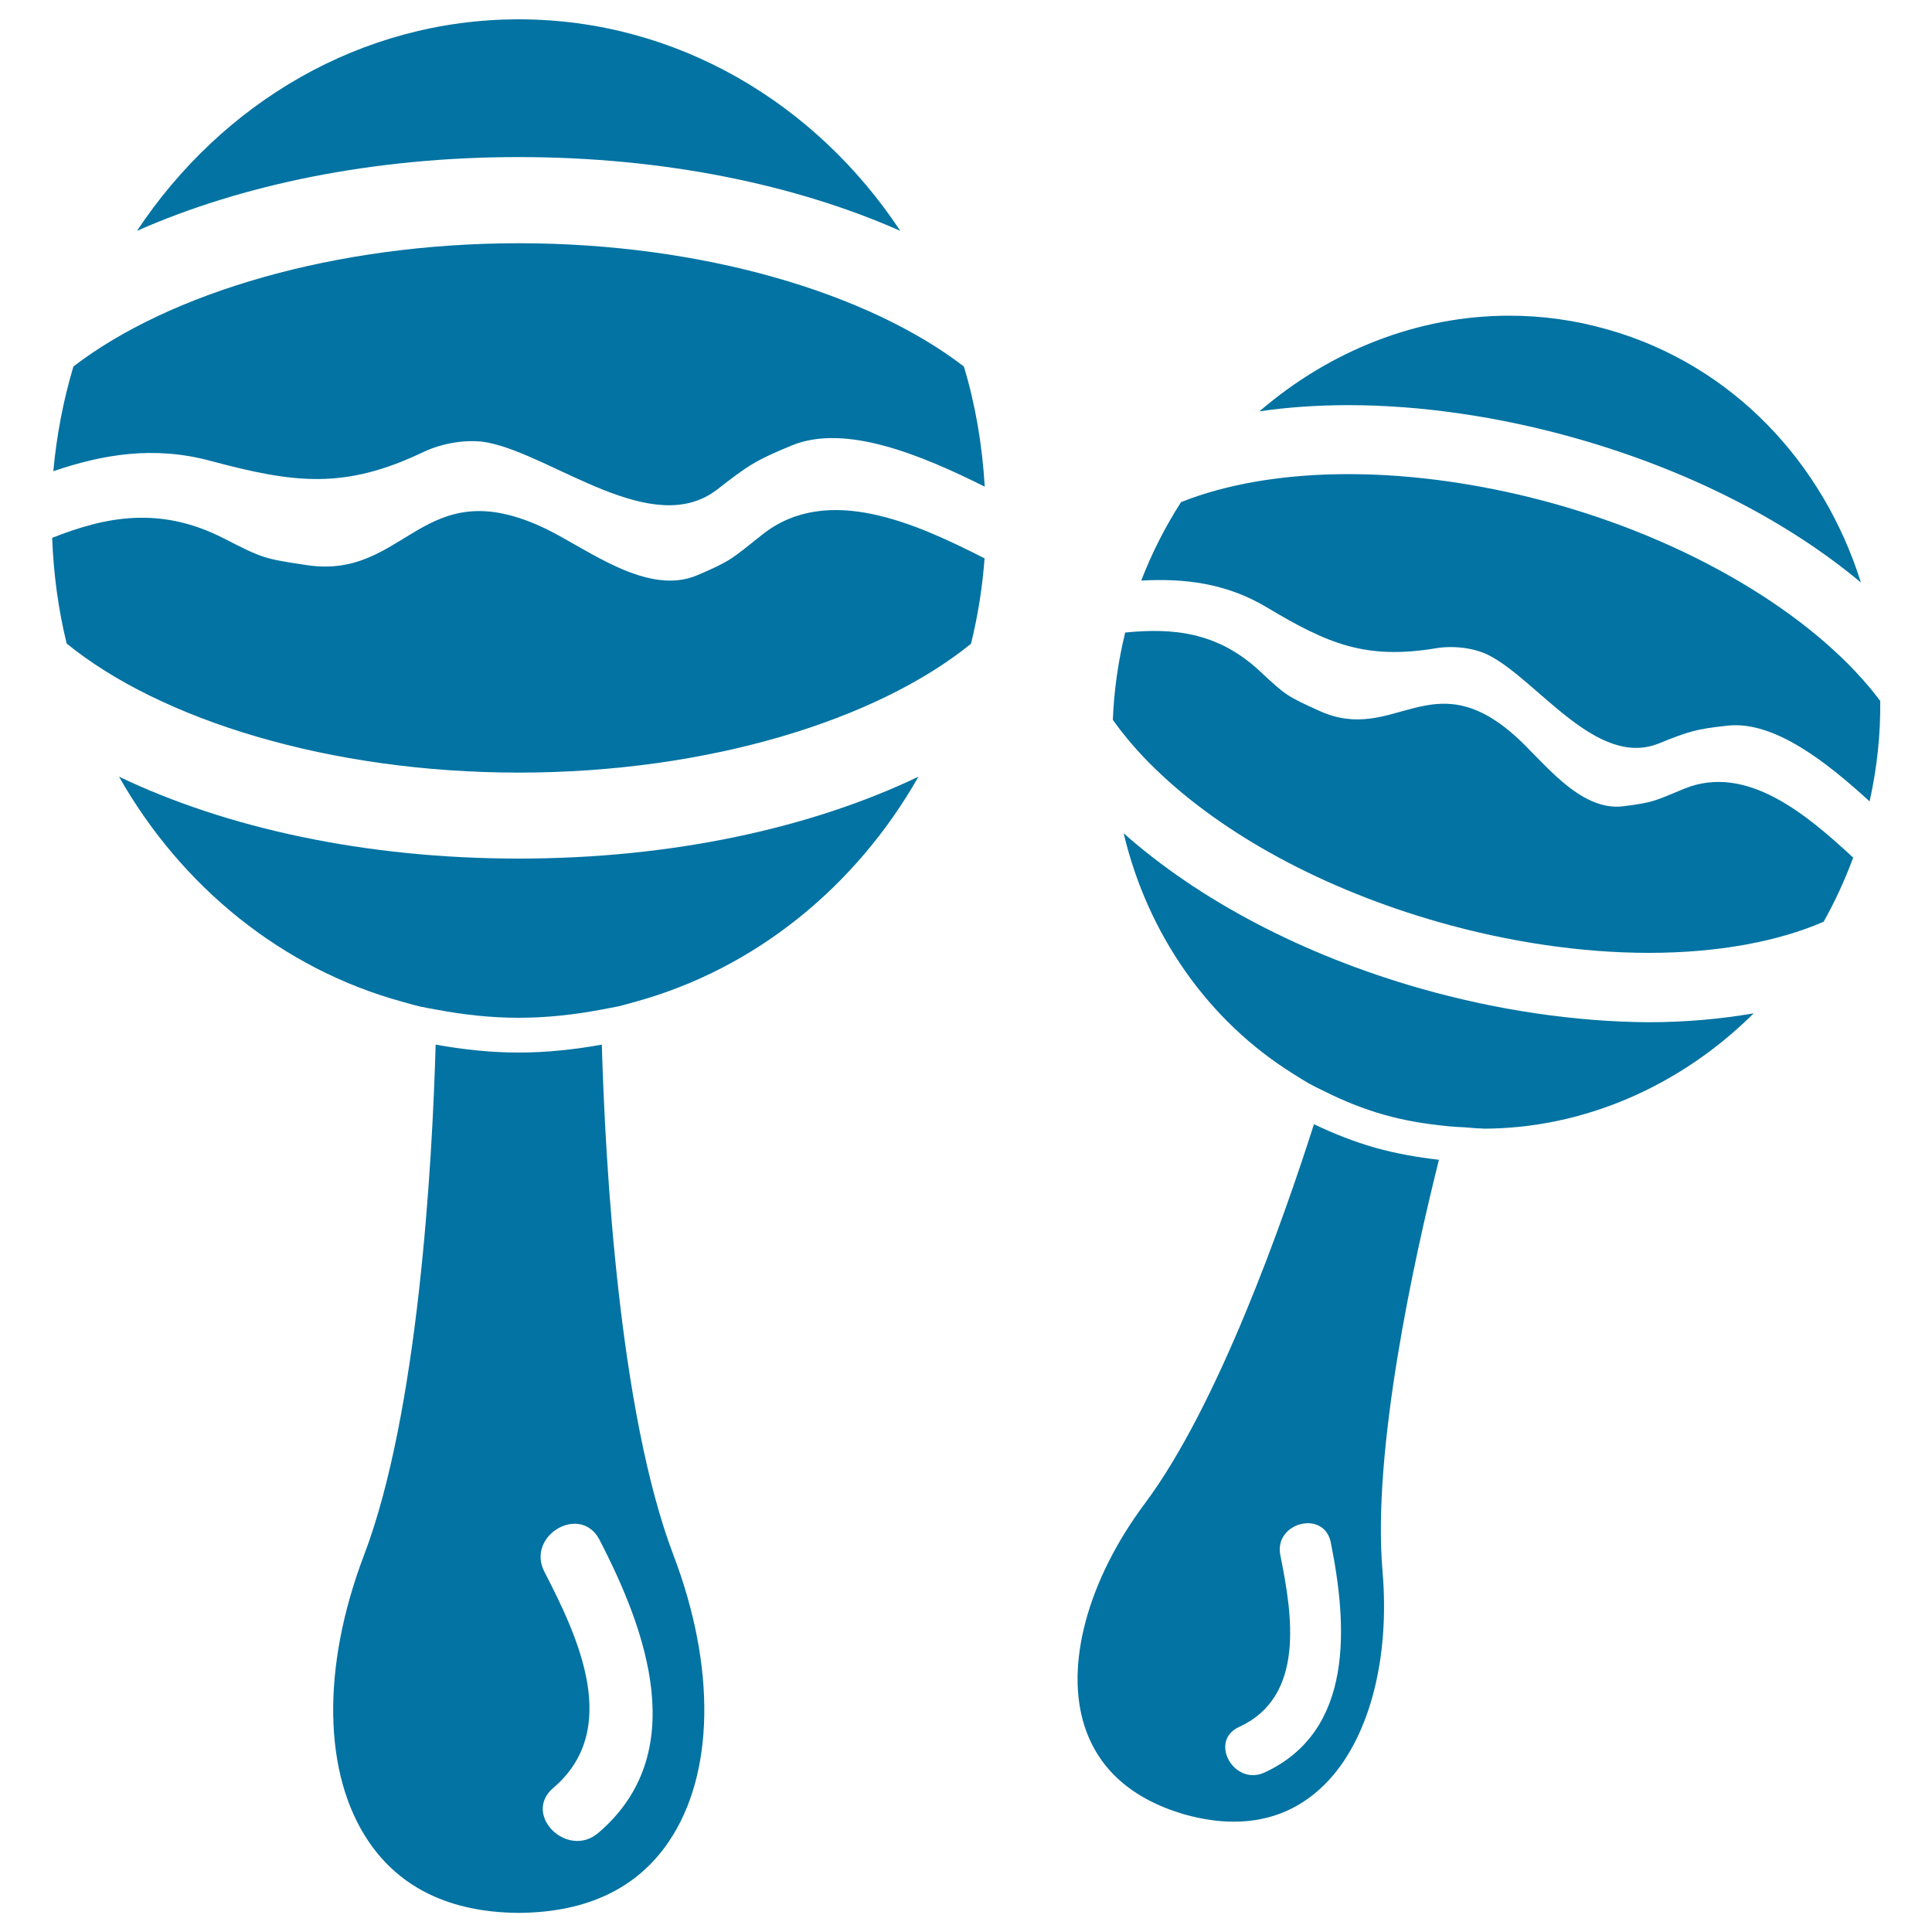 <svg xmlns="http://www.w3.org/2000/svg" viewBox="0 0 1000 1000" style="fill:#0273a2">
<title>Maracas SVG icon</title>
<g><g><path d="M268.5,544.8c-14.7,0-29-1.6-43-4.1c-1.8,62.3-9,190.5-37.1,264.3c-22.1,58.1-21.2,113.5,2.5,148.3c16.4,24.1,42.3,36.4,76.9,36.8h0.7h0.7c34.7-0.4,60.6-12.7,76.9-36.8c23.7-34.8,24.6-90.2,2.5-148.3c-28.1-73.8-35.3-201.9-37.1-264.3C297.4,543.2,283.1,544.8,268.5,544.8z M309.7,948.7c-16.1,13.7-39.5-9.5-23.3-23.3c35.3-30.1,13-77.8-4.6-111.8c-9.7-18.8,18.7-35.5,28.5-16.6C334.8,844.3,357.7,907.7,309.7,948.7z"/><path d="M268.5,399.9c97.8,0,185.3-27.1,234.1-66.7c3.5-14.3,5.9-29,7-44.2c-35.2-17.9-81.2-39-114.9-12.4c-15.8,12.5-15.9,13.5-33.7,21.1c-26,11.2-57.4-13.9-78.7-24.1c-64-30.6-71.8,26.7-123.5,18.9c-22-3.3-22.6-3.4-43.1-13.9c-32.9-16.8-61-11.2-88.7-0.2c0.7,18.8,3.2,37.1,7.5,54.7C83.2,372.7,170.7,399.9,268.5,399.9z"/><path d="M466,119.5C422.2,53.3,350.1,10,268.5,10S114.8,53.3,70.9,119.5c54-23.9,122.2-38.2,197.5-38.2C343.8,81.3,412,95.6,466,119.5z"/><path d="M475.4,402c-55.4,26.5-127.2,42.4-206.9,42.4c-79.7,0-151.6-15.9-206.9-42.4c32.3,57,84.6,99.5,146.6,116.5c3,0.8,5.9,1.7,8.9,2.4c2.9,0.6,5.9,1.2,8.9,1.7c13.8,2.6,28,4.2,42.5,4.2c14.5,0,28.7-1.6,42.6-4.2c3-0.6,6-1.1,8.9-1.7c3-0.7,5.9-1.6,8.9-2.4C390.8,501.5,443,459,475.4,402z"/><path d="M108.8,238.5c43.6,11.7,69.5,15,110.5-4.6c9.4-4.5,22.8-6.9,33.3-4.8c34.1,6.8,85.2,50.2,118.7,24.2c16.3-12.7,20-15.1,38.7-22.8c27.6-11.3,66.9,5,99.7,21.4c-1.3-21.6-4.8-42.4-10.8-62.2c-49.4-38-135.1-63.8-230.4-63.8S87.4,151.7,38,189.7c-5.2,17.4-8.7,35.5-10.4,54.2C53.4,235.1,79.7,230.7,108.8,238.5z"/><path d="M612.6,939l0.7,0.2l0.4,0.1c8.7,2.4,17.1,3.6,24.9,3.6c19.6,0,36.1-7.3,49.3-21.6c21.2-23.1,31.5-63.4,27.7-107.9c-5.5-63,16.5-162.5,29.2-213.1c-11.2-1.3-22.3-3.2-33.2-6.3c-10.9-3.1-21.4-7.3-31.5-12.1c-15.9,49.8-49.7,145.8-87.6,196.4c-29.6,39.7-41.5,83.9-31,115.6C568.8,915.9,586,931.1,612.6,939z M641.3,893.9c34.5-15.8,27.6-58.2,21.4-88.9c-3.4-17,22.6-23.7,26.1-6.7c8.6,42.8,12.4,97.7-34.4,119.2C638.7,924.6,625.5,901.1,641.3,893.9z"/><path d="M816.2,227c59.4,16.9,109.9,43.5,147,74.5c-19.5-62.1-66.5-112.6-130.9-130.9c-17-4.9-34.1-7.2-51.1-7.2c-47.3,0-92.9,18.1-129.3,49.5c14.4-2.1,29.8-3.2,45.9-3.2C735.6,209.7,776.5,215.7,816.2,227z"/><path d="M655.6,314.3c31.7,19,51.3,27.3,87.9,21.2c8.4-1.4,19.4-0.3,27.2,3.7c25.3,13,55.7,58.6,87.9,45.6c15.7-6.3,19.1-7.4,35.5-9.2c24.2-2.7,51.5,19,73.6,39.2c3.9-17.5,5.7-34.9,5.5-52c-30.5-40.9-91.9-80.2-166.7-101.5c-36.6-10.4-74.1-15.9-108.6-15.9c-33.7,0-63.3,5.2-86.6,14.5c-8.1,12.6-15,26.1-20.6,40.6C612.8,299.3,634.5,301.7,655.6,314.3z"/><path d="M744.8,477.3c36.5,10.4,74.1,15.9,108.6,15.9c35.6,0,66.7-5.8,90.5-16.1c5.9-10.5,11-21.6,15.3-33.2c-23.7-21.9-55.1-49-87.6-35.6c-15.3,6.3-15.5,7-31.2,9c-23,3-41.9-23.8-56.4-36.6c-43.4-38.4-62.4,4.9-101.2-12.8c-16.5-7.5-17-7.7-30.7-20.5c-22.1-20.6-45.5-22.4-69.7-20c-3.7,15.1-5.8,30.2-6.4,45.2c6,8.4,13.2,16.9,21.9,25.3C633.1,432.1,685.2,460.3,744.8,477.3z"/><path d="M735.1,511.6c-60.7-17.3-114.5-45.7-153.5-80.3c12.3,51.9,43.5,97,87.9,124.6c2.6,1.6,5.2,3.3,7.8,4.8c2.7,1.5,5.4,2.8,8.1,4.1c9.8,4.9,20.1,9.1,31,12.2c10.9,3.1,21.8,4.8,32.8,5.9c3,0.3,6.1,0.5,9,0.6c3,0.2,6.1,0.6,9.1,0.6c0.1,0,0.1,0.1,0.2,0.1c52.2,0,102.4-22.1,140.2-59.7c-16.9,2.9-35,4.6-54.4,4.6C815.7,528.9,774.7,522.9,735.1,511.6z"/></g></g>
</svg>
